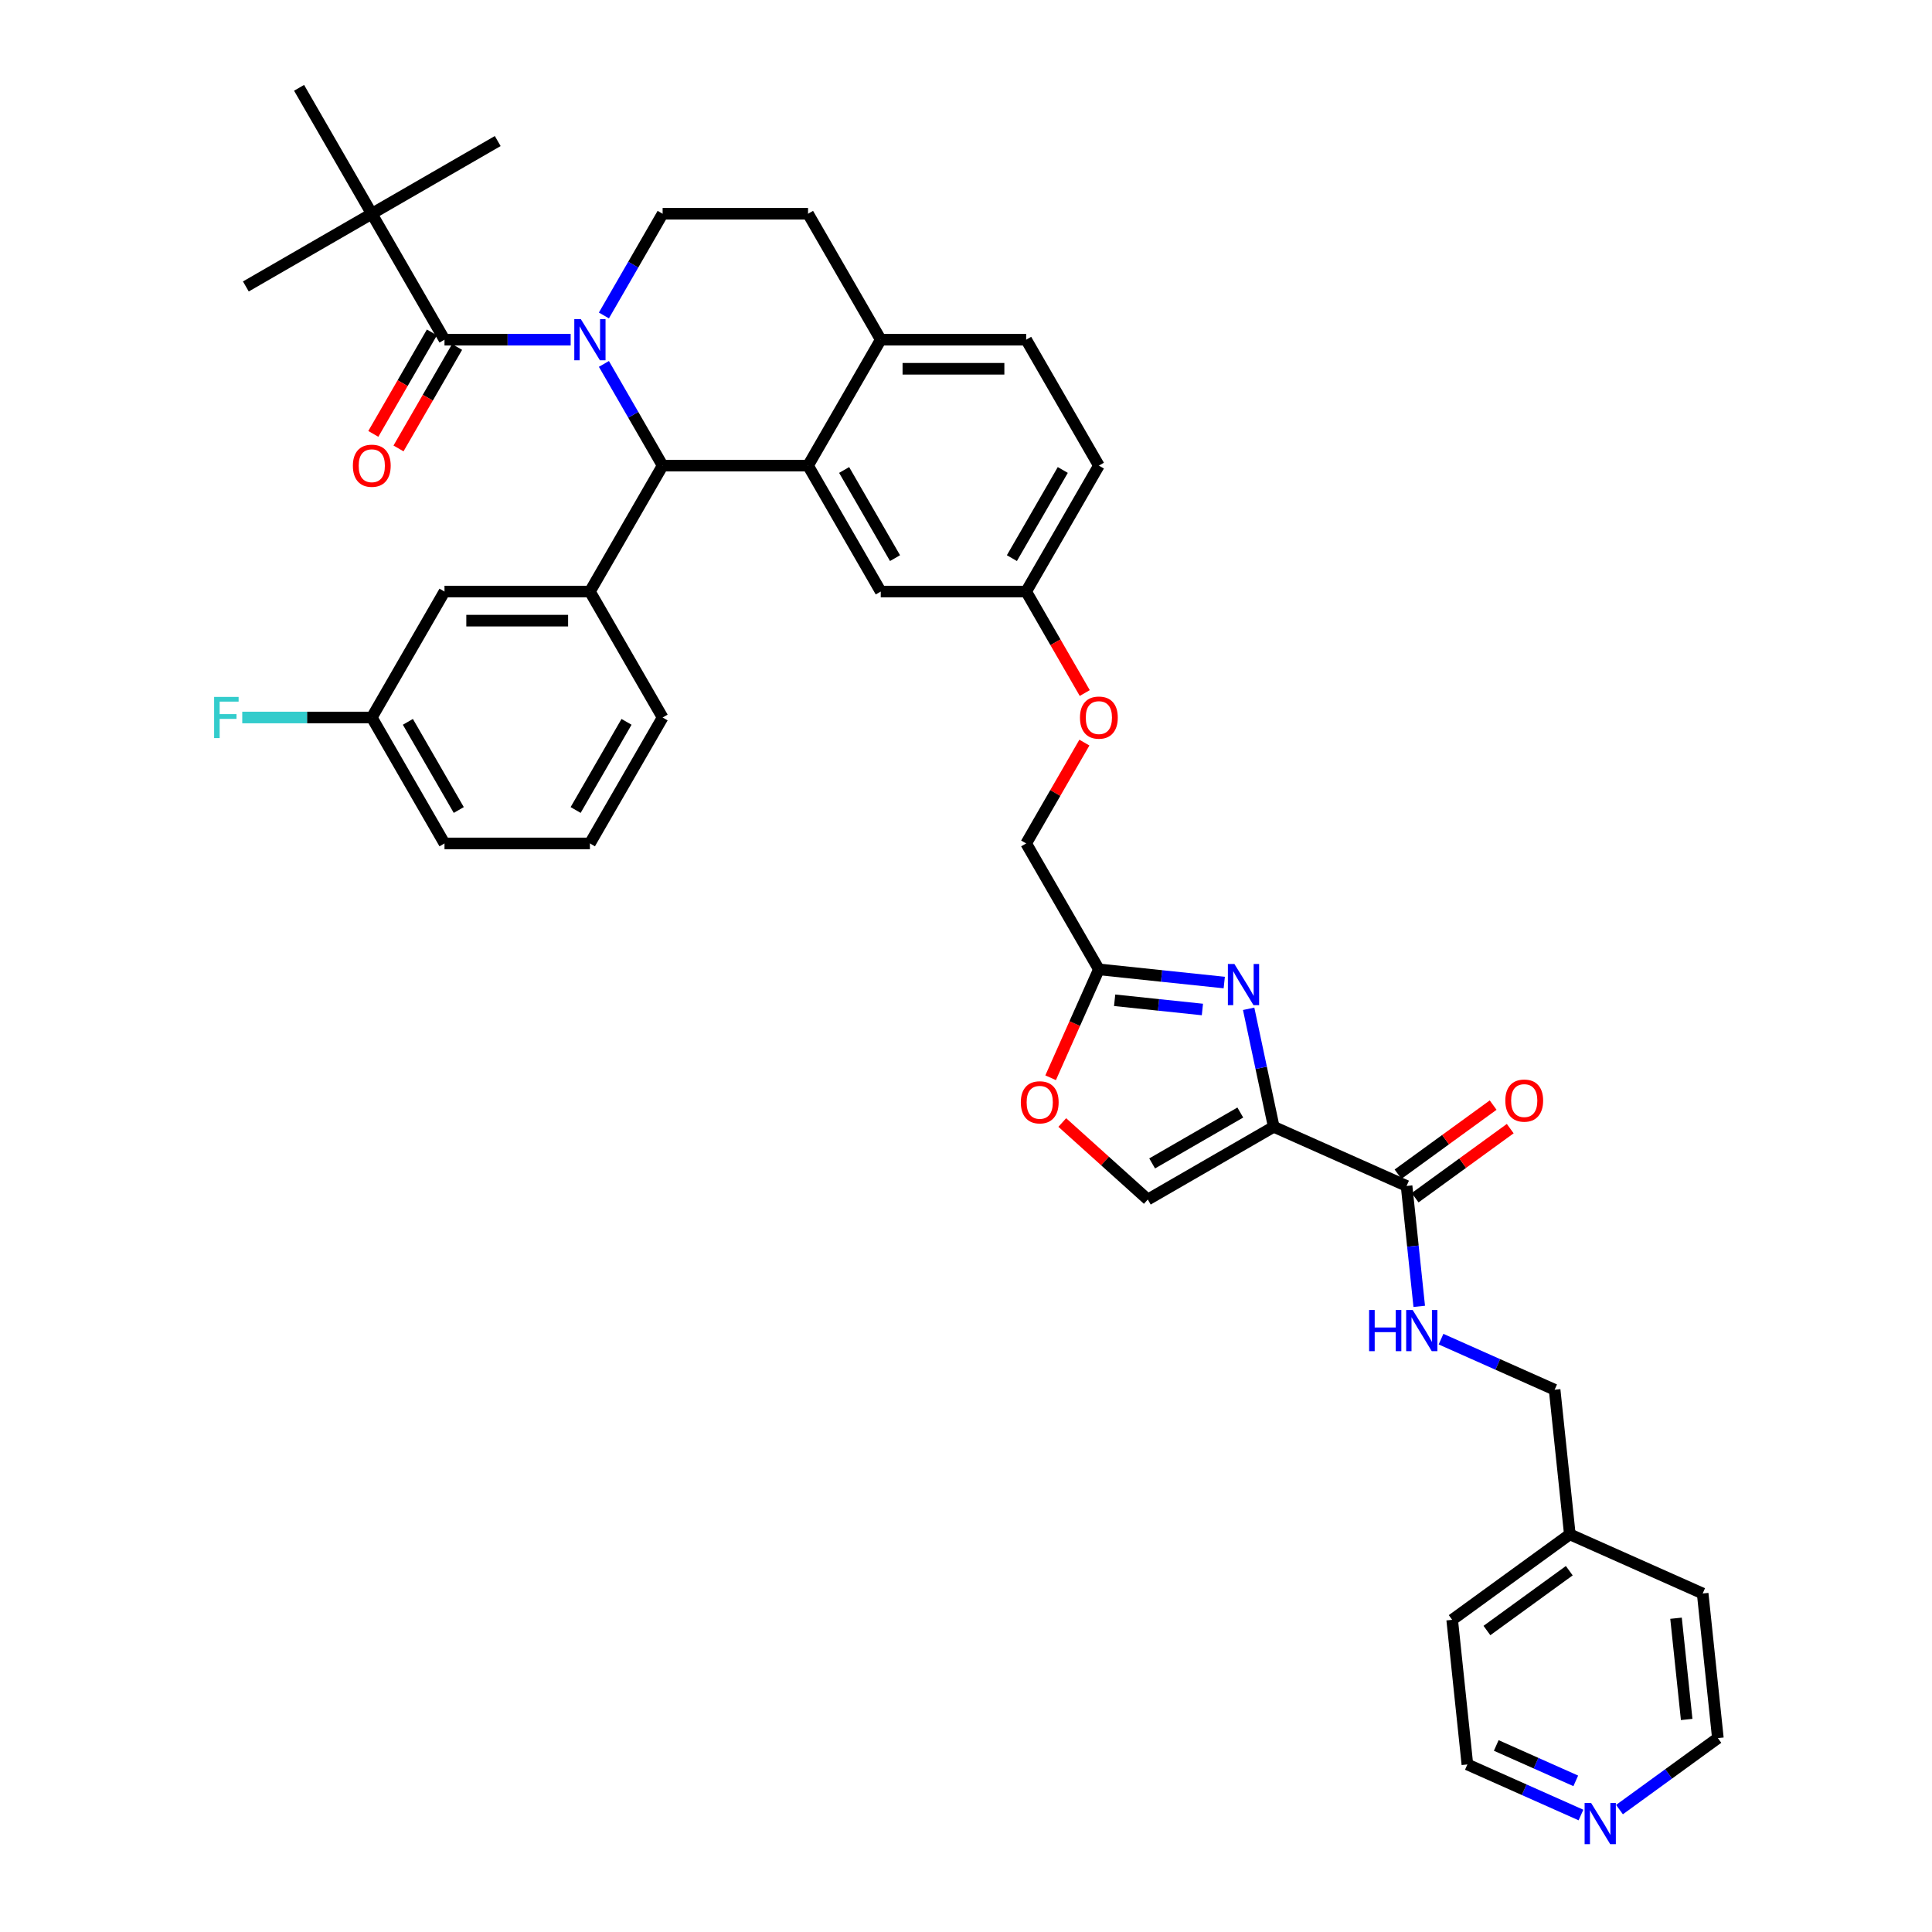 <?xml version='1.0' encoding='iso-8859-1'?>
<svg version='1.1' baseProfile='full'
              xmlns='http://www.w3.org/2000/svg'
                      xmlns:rdkit='http://www.rdkit.org/xml'
                      xmlns:xlink='http://www.w3.org/1999/xlink'
                  xml:space='preserve'
width='1000px' height='1000px' viewBox='0 0 1000 1000'>
<!-- END OF HEADER -->
<rect style='opacity:1.0;fill:#FFFFFF;stroke:none' width='1000' height='1000' x='0' y='0'> </rect>
<path class='bond-0' d='M 818.31,939.451 L 788.912,926.362' style='fill:none;fill-rule:evenodd;stroke:#0000FF;stroke-width:6px;stroke-linecap:butt;stroke-linejoin:miter;stroke-opacity:1' />
<path class='bond-0' d='M 788.912,926.362 L 759.515,913.273' style='fill:none;fill-rule:evenodd;stroke:#000000;stroke-width:6px;stroke-linecap:butt;stroke-linejoin:miter;stroke-opacity:1' />
<path class='bond-0' d='M 815.614,921.772 L 795.035,912.61' style='fill:none;fill-rule:evenodd;stroke:#0000FF;stroke-width:6px;stroke-linecap:butt;stroke-linejoin:miter;stroke-opacity:1' />
<path class='bond-0' d='M 795.035,912.61 L 774.457,903.448' style='fill:none;fill-rule:evenodd;stroke:#000000;stroke-width:6px;stroke-linecap:butt;stroke-linejoin:miter;stroke-opacity:1' />
<path class='bond-1' d='M 838.241,936.647 L 863.705,918.147' style='fill:none;fill-rule:evenodd;stroke:#0000FF;stroke-width:6px;stroke-linecap:butt;stroke-linejoin:miter;stroke-opacity:1' />
<path class='bond-1' d='M 863.705,918.147 L 889.169,899.646' style='fill:none;fill-rule:evenodd;stroke:#000000;stroke-width:6px;stroke-linecap:butt;stroke-linejoin:miter;stroke-opacity:1' />
<path class='bond-2' d='M 728.044,613.849 L 731.319,645.008' style='fill:none;fill-rule:evenodd;stroke:#000000;stroke-width:6px;stroke-linecap:butt;stroke-linejoin:miter;stroke-opacity:1' />
<path class='bond-2' d='M 731.319,645.008 L 734.594,676.166' style='fill:none;fill-rule:evenodd;stroke:#0000FF;stroke-width:6px;stroke-linecap:butt;stroke-linejoin:miter;stroke-opacity:1' />
<path class='bond-3' d='M 732.468,619.939 L 757.082,602.056' style='fill:none;fill-rule:evenodd;stroke:#000000;stroke-width:6px;stroke-linecap:butt;stroke-linejoin:miter;stroke-opacity:1' />
<path class='bond-3' d='M 757.082,602.056 L 781.695,584.174' style='fill:none;fill-rule:evenodd;stroke:#FF0000;stroke-width:6px;stroke-linecap:butt;stroke-linejoin:miter;stroke-opacity:1' />
<path class='bond-3' d='M 723.62,607.76 L 748.233,589.877' style='fill:none;fill-rule:evenodd;stroke:#000000;stroke-width:6px;stroke-linecap:butt;stroke-linejoin:miter;stroke-opacity:1' />
<path class='bond-3' d='M 748.233,589.877 L 772.847,571.995' style='fill:none;fill-rule:evenodd;stroke:#FF0000;stroke-width:6px;stroke-linecap:butt;stroke-linejoin:miter;stroke-opacity:1' />
<path class='bond-4' d='M 728.044,613.849 L 659.283,583.235' style='fill:none;fill-rule:evenodd;stroke:#000000;stroke-width:6px;stroke-linecap:butt;stroke-linejoin:miter;stroke-opacity:1' />
<path class='bond-5' d='M 745.877,693.142 L 775.275,706.231' style='fill:none;fill-rule:evenodd;stroke:#0000FF;stroke-width:6px;stroke-linecap:butt;stroke-linejoin:miter;stroke-opacity:1' />
<path class='bond-5' d='M 775.275,706.231 L 804.673,719.32' style='fill:none;fill-rule:evenodd;stroke:#000000;stroke-width:6px;stroke-linecap:butt;stroke-linejoin:miter;stroke-opacity:1' />
<path class='bond-6' d='M 812.54,794.176 L 881.301,824.79' style='fill:none;fill-rule:evenodd;stroke:#000000;stroke-width:6px;stroke-linecap:butt;stroke-linejoin:miter;stroke-opacity:1' />
<path class='bond-7' d='M 812.54,794.176 L 804.673,719.32' style='fill:none;fill-rule:evenodd;stroke:#000000;stroke-width:6px;stroke-linecap:butt;stroke-linejoin:miter;stroke-opacity:1' />
<path class='bond-8' d='M 812.54,794.176 L 751.647,838.417' style='fill:none;fill-rule:evenodd;stroke:#000000;stroke-width:6px;stroke-linecap:butt;stroke-linejoin:miter;stroke-opacity:1' />
<path class='bond-8' d='M 812.255,812.991 L 769.629,843.96' style='fill:none;fill-rule:evenodd;stroke:#000000;stroke-width:6px;stroke-linecap:butt;stroke-linejoin:miter;stroke-opacity:1' />
<path class='bond-9' d='M 568.778,241.007 L 531.144,306.191' style='fill:none;fill-rule:evenodd;stroke:#000000;stroke-width:6px;stroke-linecap:butt;stroke-linejoin:miter;stroke-opacity:1' />
<path class='bond-9' d='M 550.096,243.258 L 523.752,288.887' style='fill:none;fill-rule:evenodd;stroke:#000000;stroke-width:6px;stroke-linecap:butt;stroke-linejoin:miter;stroke-opacity:1' />
<path class='bond-10' d='M 568.778,241.007 L 531.144,175.823' style='fill:none;fill-rule:evenodd;stroke:#000000;stroke-width:6px;stroke-linecap:butt;stroke-linejoin:miter;stroke-opacity:1' />
<path class='bond-11' d='M 531.144,306.191 L 455.876,306.191' style='fill:none;fill-rule:evenodd;stroke:#000000;stroke-width:6px;stroke-linecap:butt;stroke-linejoin:miter;stroke-opacity:1' />
<path class='bond-12' d='M 531.144,306.191 L 546.306,332.453' style='fill:none;fill-rule:evenodd;stroke:#000000;stroke-width:6px;stroke-linecap:butt;stroke-linejoin:miter;stroke-opacity:1' />
<path class='bond-12' d='M 546.306,332.453 L 561.469,358.715' style='fill:none;fill-rule:evenodd;stroke:#FF0000;stroke-width:6px;stroke-linecap:butt;stroke-linejoin:miter;stroke-opacity:1' />
<path class='bond-13' d='M 455.876,306.191 L 418.242,241.007' style='fill:none;fill-rule:evenodd;stroke:#000000;stroke-width:6px;stroke-linecap:butt;stroke-linejoin:miter;stroke-opacity:1' />
<path class='bond-13' d='M 463.267,288.887 L 436.924,243.258' style='fill:none;fill-rule:evenodd;stroke:#000000;stroke-width:6px;stroke-linecap:butt;stroke-linejoin:miter;stroke-opacity:1' />
<path class='bond-14' d='M 531.144,175.823 L 455.876,175.823' style='fill:none;fill-rule:evenodd;stroke:#000000;stroke-width:6px;stroke-linecap:butt;stroke-linejoin:miter;stroke-opacity:1' />
<path class='bond-14' d='M 519.854,190.877 L 467.166,190.877' style='fill:none;fill-rule:evenodd;stroke:#000000;stroke-width:6px;stroke-linecap:butt;stroke-linejoin:miter;stroke-opacity:1' />
<path class='bond-15' d='M 455.876,175.823 L 418.242,241.007' style='fill:none;fill-rule:evenodd;stroke:#000000;stroke-width:6px;stroke-linecap:butt;stroke-linejoin:miter;stroke-opacity:1' />
<path class='bond-16' d='M 455.876,175.823 L 418.242,110.639' style='fill:none;fill-rule:evenodd;stroke:#000000;stroke-width:6px;stroke-linecap:butt;stroke-linejoin:miter;stroke-opacity:1' />
<path class='bond-17' d='M 418.242,241.007 L 342.973,241.007' style='fill:none;fill-rule:evenodd;stroke:#000000;stroke-width:6px;stroke-linecap:butt;stroke-linejoin:miter;stroke-opacity:1' />
<path class='bond-18' d='M 342.973,241.007 L 305.339,306.191' style='fill:none;fill-rule:evenodd;stroke:#000000;stroke-width:6px;stroke-linecap:butt;stroke-linejoin:miter;stroke-opacity:1' />
<path class='bond-19' d='M 342.973,241.007 L 327.776,214.685' style='fill:none;fill-rule:evenodd;stroke:#000000;stroke-width:6px;stroke-linecap:butt;stroke-linejoin:miter;stroke-opacity:1' />
<path class='bond-19' d='M 327.776,214.685 L 312.579,188.363' style='fill:none;fill-rule:evenodd;stroke:#0000FF;stroke-width:6px;stroke-linecap:butt;stroke-linejoin:miter;stroke-opacity:1' />
<path class='bond-20' d='M 312.579,163.283 L 327.776,136.961' style='fill:none;fill-rule:evenodd;stroke:#0000FF;stroke-width:6px;stroke-linecap:butt;stroke-linejoin:miter;stroke-opacity:1' />
<path class='bond-20' d='M 327.776,136.961 L 342.973,110.639' style='fill:none;fill-rule:evenodd;stroke:#000000;stroke-width:6px;stroke-linecap:butt;stroke-linejoin:miter;stroke-opacity:1' />
<path class='bond-21' d='M 295.374,175.823 L 262.722,175.823' style='fill:none;fill-rule:evenodd;stroke:#0000FF;stroke-width:6px;stroke-linecap:butt;stroke-linejoin:miter;stroke-opacity:1' />
<path class='bond-21' d='M 262.722,175.823 L 230.071,175.823' style='fill:none;fill-rule:evenodd;stroke:#000000;stroke-width:6px;stroke-linecap:butt;stroke-linejoin:miter;stroke-opacity:1' />
<path class='bond-22' d='M 342.973,110.639 L 418.242,110.639' style='fill:none;fill-rule:evenodd;stroke:#000000;stroke-width:6px;stroke-linecap:butt;stroke-linejoin:miter;stroke-opacity:1' />
<path class='bond-23' d='M 549.83,581.01 L 571.965,600.939' style='fill:none;fill-rule:evenodd;stroke:#FF0000;stroke-width:6px;stroke-linecap:butt;stroke-linejoin:miter;stroke-opacity:1' />
<path class='bond-23' d='M 571.965,600.939 L 594.099,620.869' style='fill:none;fill-rule:evenodd;stroke:#000000;stroke-width:6px;stroke-linecap:butt;stroke-linejoin:miter;stroke-opacity:1' />
<path class='bond-24' d='M 543.8,557.845 L 556.289,529.794' style='fill:none;fill-rule:evenodd;stroke:#FF0000;stroke-width:6px;stroke-linecap:butt;stroke-linejoin:miter;stroke-opacity:1' />
<path class='bond-24' d='M 556.289,529.794 L 568.778,501.744' style='fill:none;fill-rule:evenodd;stroke:#000000;stroke-width:6px;stroke-linecap:butt;stroke-linejoin:miter;stroke-opacity:1' />
<path class='bond-25' d='M 561.278,384.367 L 546.211,410.463' style='fill:none;fill-rule:evenodd;stroke:#FF0000;stroke-width:6px;stroke-linecap:butt;stroke-linejoin:miter;stroke-opacity:1' />
<path class='bond-25' d='M 546.211,410.463 L 531.144,436.56' style='fill:none;fill-rule:evenodd;stroke:#000000;stroke-width:6px;stroke-linecap:butt;stroke-linejoin:miter;stroke-opacity:1' />
<path class='bond-26' d='M 594.099,620.869 L 659.283,583.235' style='fill:none;fill-rule:evenodd;stroke:#000000;stroke-width:6px;stroke-linecap:butt;stroke-linejoin:miter;stroke-opacity:1' />
<path class='bond-26' d='M 596.35,602.187 L 641.979,575.843' style='fill:none;fill-rule:evenodd;stroke:#000000;stroke-width:6px;stroke-linecap:butt;stroke-linejoin:miter;stroke-opacity:1' />
<path class='bond-27' d='M 659.283,583.235 L 652.791,552.693' style='fill:none;fill-rule:evenodd;stroke:#000000;stroke-width:6px;stroke-linecap:butt;stroke-linejoin:miter;stroke-opacity:1' />
<path class='bond-27' d='M 652.791,552.693 L 646.299,522.151' style='fill:none;fill-rule:evenodd;stroke:#0000FF;stroke-width:6px;stroke-linecap:butt;stroke-linejoin:miter;stroke-opacity:1' />
<path class='bond-28' d='M 192.437,110.639 L 127.253,148.273' style='fill:none;fill-rule:evenodd;stroke:#000000;stroke-width:6px;stroke-linecap:butt;stroke-linejoin:miter;stroke-opacity:1' />
<path class='bond-29' d='M 192.437,110.639 L 257.621,73.005' style='fill:none;fill-rule:evenodd;stroke:#000000;stroke-width:6px;stroke-linecap:butt;stroke-linejoin:miter;stroke-opacity:1' />
<path class='bond-30' d='M 192.437,110.639 L 154.803,45.455' style='fill:none;fill-rule:evenodd;stroke:#000000;stroke-width:6px;stroke-linecap:butt;stroke-linejoin:miter;stroke-opacity:1' />
<path class='bond-31' d='M 192.437,110.639 L 230.071,175.823' style='fill:none;fill-rule:evenodd;stroke:#000000;stroke-width:6px;stroke-linecap:butt;stroke-linejoin:miter;stroke-opacity:1' />
<path class='bond-32' d='M 223.553,172.06 L 208.39,198.322' style='fill:none;fill-rule:evenodd;stroke:#000000;stroke-width:6px;stroke-linecap:butt;stroke-linejoin:miter;stroke-opacity:1' />
<path class='bond-32' d='M 208.39,198.322 L 193.228,224.584' style='fill:none;fill-rule:evenodd;stroke:#FF0000;stroke-width:6px;stroke-linecap:butt;stroke-linejoin:miter;stroke-opacity:1' />
<path class='bond-32' d='M 236.589,179.586 L 221.427,205.848' style='fill:none;fill-rule:evenodd;stroke:#000000;stroke-width:6px;stroke-linecap:butt;stroke-linejoin:miter;stroke-opacity:1' />
<path class='bond-32' d='M 221.427,205.848 L 206.265,232.11' style='fill:none;fill-rule:evenodd;stroke:#FF0000;stroke-width:6px;stroke-linecap:butt;stroke-linejoin:miter;stroke-opacity:1' />
<path class='bond-33' d='M 305.339,306.191 L 230.071,306.191' style='fill:none;fill-rule:evenodd;stroke:#000000;stroke-width:6px;stroke-linecap:butt;stroke-linejoin:miter;stroke-opacity:1' />
<path class='bond-33' d='M 294.049,321.245 L 241.361,321.245' style='fill:none;fill-rule:evenodd;stroke:#000000;stroke-width:6px;stroke-linecap:butt;stroke-linejoin:miter;stroke-opacity:1' />
<path class='bond-34' d='M 305.339,306.191 L 342.973,371.376' style='fill:none;fill-rule:evenodd;stroke:#000000;stroke-width:6px;stroke-linecap:butt;stroke-linejoin:miter;stroke-opacity:1' />
<path class='bond-35' d='M 230.071,306.191 L 192.437,371.376' style='fill:none;fill-rule:evenodd;stroke:#000000;stroke-width:6px;stroke-linecap:butt;stroke-linejoin:miter;stroke-opacity:1' />
<path class='bond-36' d='M 192.437,371.376 L 158.912,371.376' style='fill:none;fill-rule:evenodd;stroke:#000000;stroke-width:6px;stroke-linecap:butt;stroke-linejoin:miter;stroke-opacity:1' />
<path class='bond-36' d='M 158.912,371.376 L 125.388,371.376' style='fill:none;fill-rule:evenodd;stroke:#33CCCC;stroke-width:6px;stroke-linecap:butt;stroke-linejoin:miter;stroke-opacity:1' />
<path class='bond-37' d='M 192.437,371.376 L 230.071,436.56' style='fill:none;fill-rule:evenodd;stroke:#000000;stroke-width:6px;stroke-linecap:butt;stroke-linejoin:miter;stroke-opacity:1' />
<path class='bond-37' d='M 211.119,373.626 L 237.463,419.255' style='fill:none;fill-rule:evenodd;stroke:#000000;stroke-width:6px;stroke-linecap:butt;stroke-linejoin:miter;stroke-opacity:1' />
<path class='bond-38' d='M 342.973,371.376 L 305.339,436.56' style='fill:none;fill-rule:evenodd;stroke:#000000;stroke-width:6px;stroke-linecap:butt;stroke-linejoin:miter;stroke-opacity:1' />
<path class='bond-38' d='M 324.291,373.626 L 297.947,419.255' style='fill:none;fill-rule:evenodd;stroke:#000000;stroke-width:6px;stroke-linecap:butt;stroke-linejoin:miter;stroke-opacity:1' />
<path class='bond-39' d='M 305.339,436.56 L 230.071,436.56' style='fill:none;fill-rule:evenodd;stroke:#000000;stroke-width:6px;stroke-linecap:butt;stroke-linejoin:miter;stroke-opacity:1' />
<path class='bond-40' d='M 633.668,508.564 L 601.223,505.154' style='fill:none;fill-rule:evenodd;stroke:#0000FF;stroke-width:6px;stroke-linecap:butt;stroke-linejoin:miter;stroke-opacity:1' />
<path class='bond-40' d='M 601.223,505.154 L 568.778,501.744' style='fill:none;fill-rule:evenodd;stroke:#000000;stroke-width:6px;stroke-linecap:butt;stroke-linejoin:miter;stroke-opacity:1' />
<path class='bond-40' d='M 622.361,522.512 L 599.65,520.125' style='fill:none;fill-rule:evenodd;stroke:#0000FF;stroke-width:6px;stroke-linecap:butt;stroke-linejoin:miter;stroke-opacity:1' />
<path class='bond-40' d='M 599.65,520.125 L 576.938,517.738' style='fill:none;fill-rule:evenodd;stroke:#000000;stroke-width:6px;stroke-linecap:butt;stroke-linejoin:miter;stroke-opacity:1' />
<path class='bond-41' d='M 568.778,501.744 L 531.144,436.56' style='fill:none;fill-rule:evenodd;stroke:#000000;stroke-width:6px;stroke-linecap:butt;stroke-linejoin:miter;stroke-opacity:1' />
<path class='bond-42' d='M 759.515,913.273 L 751.647,838.417' style='fill:none;fill-rule:evenodd;stroke:#000000;stroke-width:6px;stroke-linecap:butt;stroke-linejoin:miter;stroke-opacity:1' />
<path class='bond-43' d='M 889.169,899.646 L 881.301,824.79' style='fill:none;fill-rule:evenodd;stroke:#000000;stroke-width:6px;stroke-linecap:butt;stroke-linejoin:miter;stroke-opacity:1' />
<path class='bond-43' d='M 873.018,889.991 L 867.51,837.592' style='fill:none;fill-rule:evenodd;stroke:#000000;stroke-width:6px;stroke-linecap:butt;stroke-linejoin:miter;stroke-opacity:1' />
<path  class='atom-0' d='M 823.564 933.229
L 830.549 944.52
Q 831.241 945.634, 832.355 947.651
Q 833.469 949.668, 833.529 949.789
L 833.529 933.229
L 836.36 933.229
L 836.36 954.545
L 833.439 954.545
L 825.942 942.201
Q 825.069 940.756, 824.136 939.1
Q 823.233 937.445, 822.962 936.933
L 822.962 954.545
L 820.192 954.545
L 820.192 933.229
L 823.564 933.229
' fill='#0000FF'/>
<path  class='atom-2' d='M 708.65 678.047
L 711.54 678.047
L 711.54 687.11
L 722.439 687.11
L 722.439 678.047
L 725.329 678.047
L 725.329 699.363
L 722.439 699.363
L 722.439 689.518
L 711.54 689.518
L 711.54 699.363
L 708.65 699.363
L 708.65 678.047
' fill='#0000FF'/>
<path  class='atom-2' d='M 731.2 678.047
L 738.185 689.338
Q 738.877 690.452, 739.991 692.469
Q 741.105 694.486, 741.165 694.606
L 741.165 678.047
L 743.996 678.047
L 743.996 699.363
L 741.075 699.363
L 733.578 687.019
Q 732.705 685.574, 731.772 683.918
Q 730.869 682.262, 730.598 681.751
L 730.598 699.363
L 727.828 699.363
L 727.828 678.047
L 731.2 678.047
' fill='#0000FF'/>
<path  class='atom-3' d='M 779.152 569.668
Q 779.152 564.55, 781.681 561.69
Q 784.21 558.829, 788.937 558.829
Q 793.664 558.829, 796.193 561.69
Q 798.722 564.55, 798.722 569.668
Q 798.722 574.847, 796.163 577.797
Q 793.604 580.718, 788.937 580.718
Q 784.241 580.718, 781.681 577.797
Q 779.152 574.877, 779.152 569.668
M 788.937 578.309
Q 792.189 578.309, 793.935 576.141
Q 795.711 573.943, 795.711 569.668
Q 795.711 565.483, 793.935 563.376
Q 792.189 561.238, 788.937 561.238
Q 785.686 561.238, 783.909 563.346
Q 782.163 565.453, 782.163 569.668
Q 782.163 573.973, 783.909 576.141
Q 785.686 578.309, 788.937 578.309
' fill='#FF0000'/>
<path  class='atom-12' d='M 300.627 165.165
L 307.612 176.455
Q 308.305 177.569, 309.419 179.586
Q 310.533 181.604, 310.593 181.724
L 310.593 165.165
L 313.423 165.165
L 313.423 186.481
L 310.503 186.481
L 303.006 174.137
Q 302.133 172.692, 301.199 171.036
Q 300.296 169.38, 300.025 168.868
L 300.025 186.481
L 297.255 186.481
L 297.255 165.165
L 300.627 165.165
' fill='#0000FF'/>
<path  class='atom-15' d='M 528.379 570.565
Q 528.379 565.447, 530.908 562.587
Q 533.437 559.727, 538.164 559.727
Q 542.891 559.727, 545.42 562.587
Q 547.949 565.447, 547.949 570.565
Q 547.949 575.744, 545.389 578.694
Q 542.83 581.615, 538.164 581.615
Q 533.467 581.615, 530.908 578.694
Q 528.379 575.774, 528.379 570.565
M 538.164 579.206
Q 541.415 579.206, 543.161 577.038
Q 544.938 574.84, 544.938 570.565
Q 544.938 566.38, 543.161 564.273
Q 541.415 562.135, 538.164 562.135
Q 534.912 562.135, 533.136 564.243
Q 531.39 566.35, 531.39 570.565
Q 531.39 574.871, 533.136 577.038
Q 534.912 579.206, 538.164 579.206
' fill='#FF0000'/>
<path  class='atom-16' d='M 558.993 371.436
Q 558.993 366.318, 561.522 363.457
Q 564.051 360.597, 568.778 360.597
Q 573.505 360.597, 576.034 363.457
Q 578.563 366.318, 578.563 371.436
Q 578.563 376.614, 576.004 379.565
Q 573.445 382.485, 568.778 382.485
Q 564.081 382.485, 561.522 379.565
Q 558.993 376.644, 558.993 371.436
M 568.778 380.077
Q 572.03 380.077, 573.776 377.909
Q 575.552 375.711, 575.552 371.436
Q 575.552 367.251, 573.776 365.143
Q 572.03 363.006, 568.778 363.006
Q 565.526 363.006, 563.75 365.113
Q 562.004 367.221, 562.004 371.436
Q 562.004 375.741, 563.75 377.909
Q 565.526 380.077, 568.778 380.077
' fill='#FF0000'/>
<path  class='atom-21' d='M 182.652 241.067
Q 182.652 235.949, 185.181 233.089
Q 187.71 230.229, 192.437 230.229
Q 197.164 230.229, 199.693 233.089
Q 202.222 235.949, 202.222 241.067
Q 202.222 246.246, 199.663 249.196
Q 197.103 252.117, 192.437 252.117
Q 187.74 252.117, 185.181 249.196
Q 182.652 246.276, 182.652 241.067
M 192.437 249.708
Q 195.688 249.708, 197.435 247.54
Q 199.211 245.343, 199.211 241.067
Q 199.211 236.882, 197.435 234.775
Q 195.688 232.637, 192.437 232.637
Q 189.185 232.637, 187.409 234.745
Q 185.663 236.852, 185.663 241.067
Q 185.663 245.373, 187.409 247.54
Q 189.185 249.708, 192.437 249.708
' fill='#FF0000'/>
<path  class='atom-26' d='M 110.831 360.718
L 123.506 360.718
L 123.506 363.156
L 113.691 363.156
L 113.691 369.629
L 122.422 369.629
L 122.422 372.098
L 113.691 372.098
L 113.691 382.034
L 110.831 382.034
L 110.831 360.718
' fill='#33CCCC'/>
<path  class='atom-32' d='M 638.922 498.954
L 645.907 510.244
Q 646.6 511.358, 647.713 513.375
Q 648.827 515.392, 648.888 515.513
L 648.888 498.954
L 651.718 498.954
L 651.718 520.27
L 648.797 520.27
L 641.301 507.926
Q 640.428 506.481, 639.494 504.825
Q 638.591 503.169, 638.32 502.657
L 638.32 520.27
L 635.55 520.27
L 635.55 498.954
L 638.922 498.954
' fill='#0000FF'/>
</svg>

